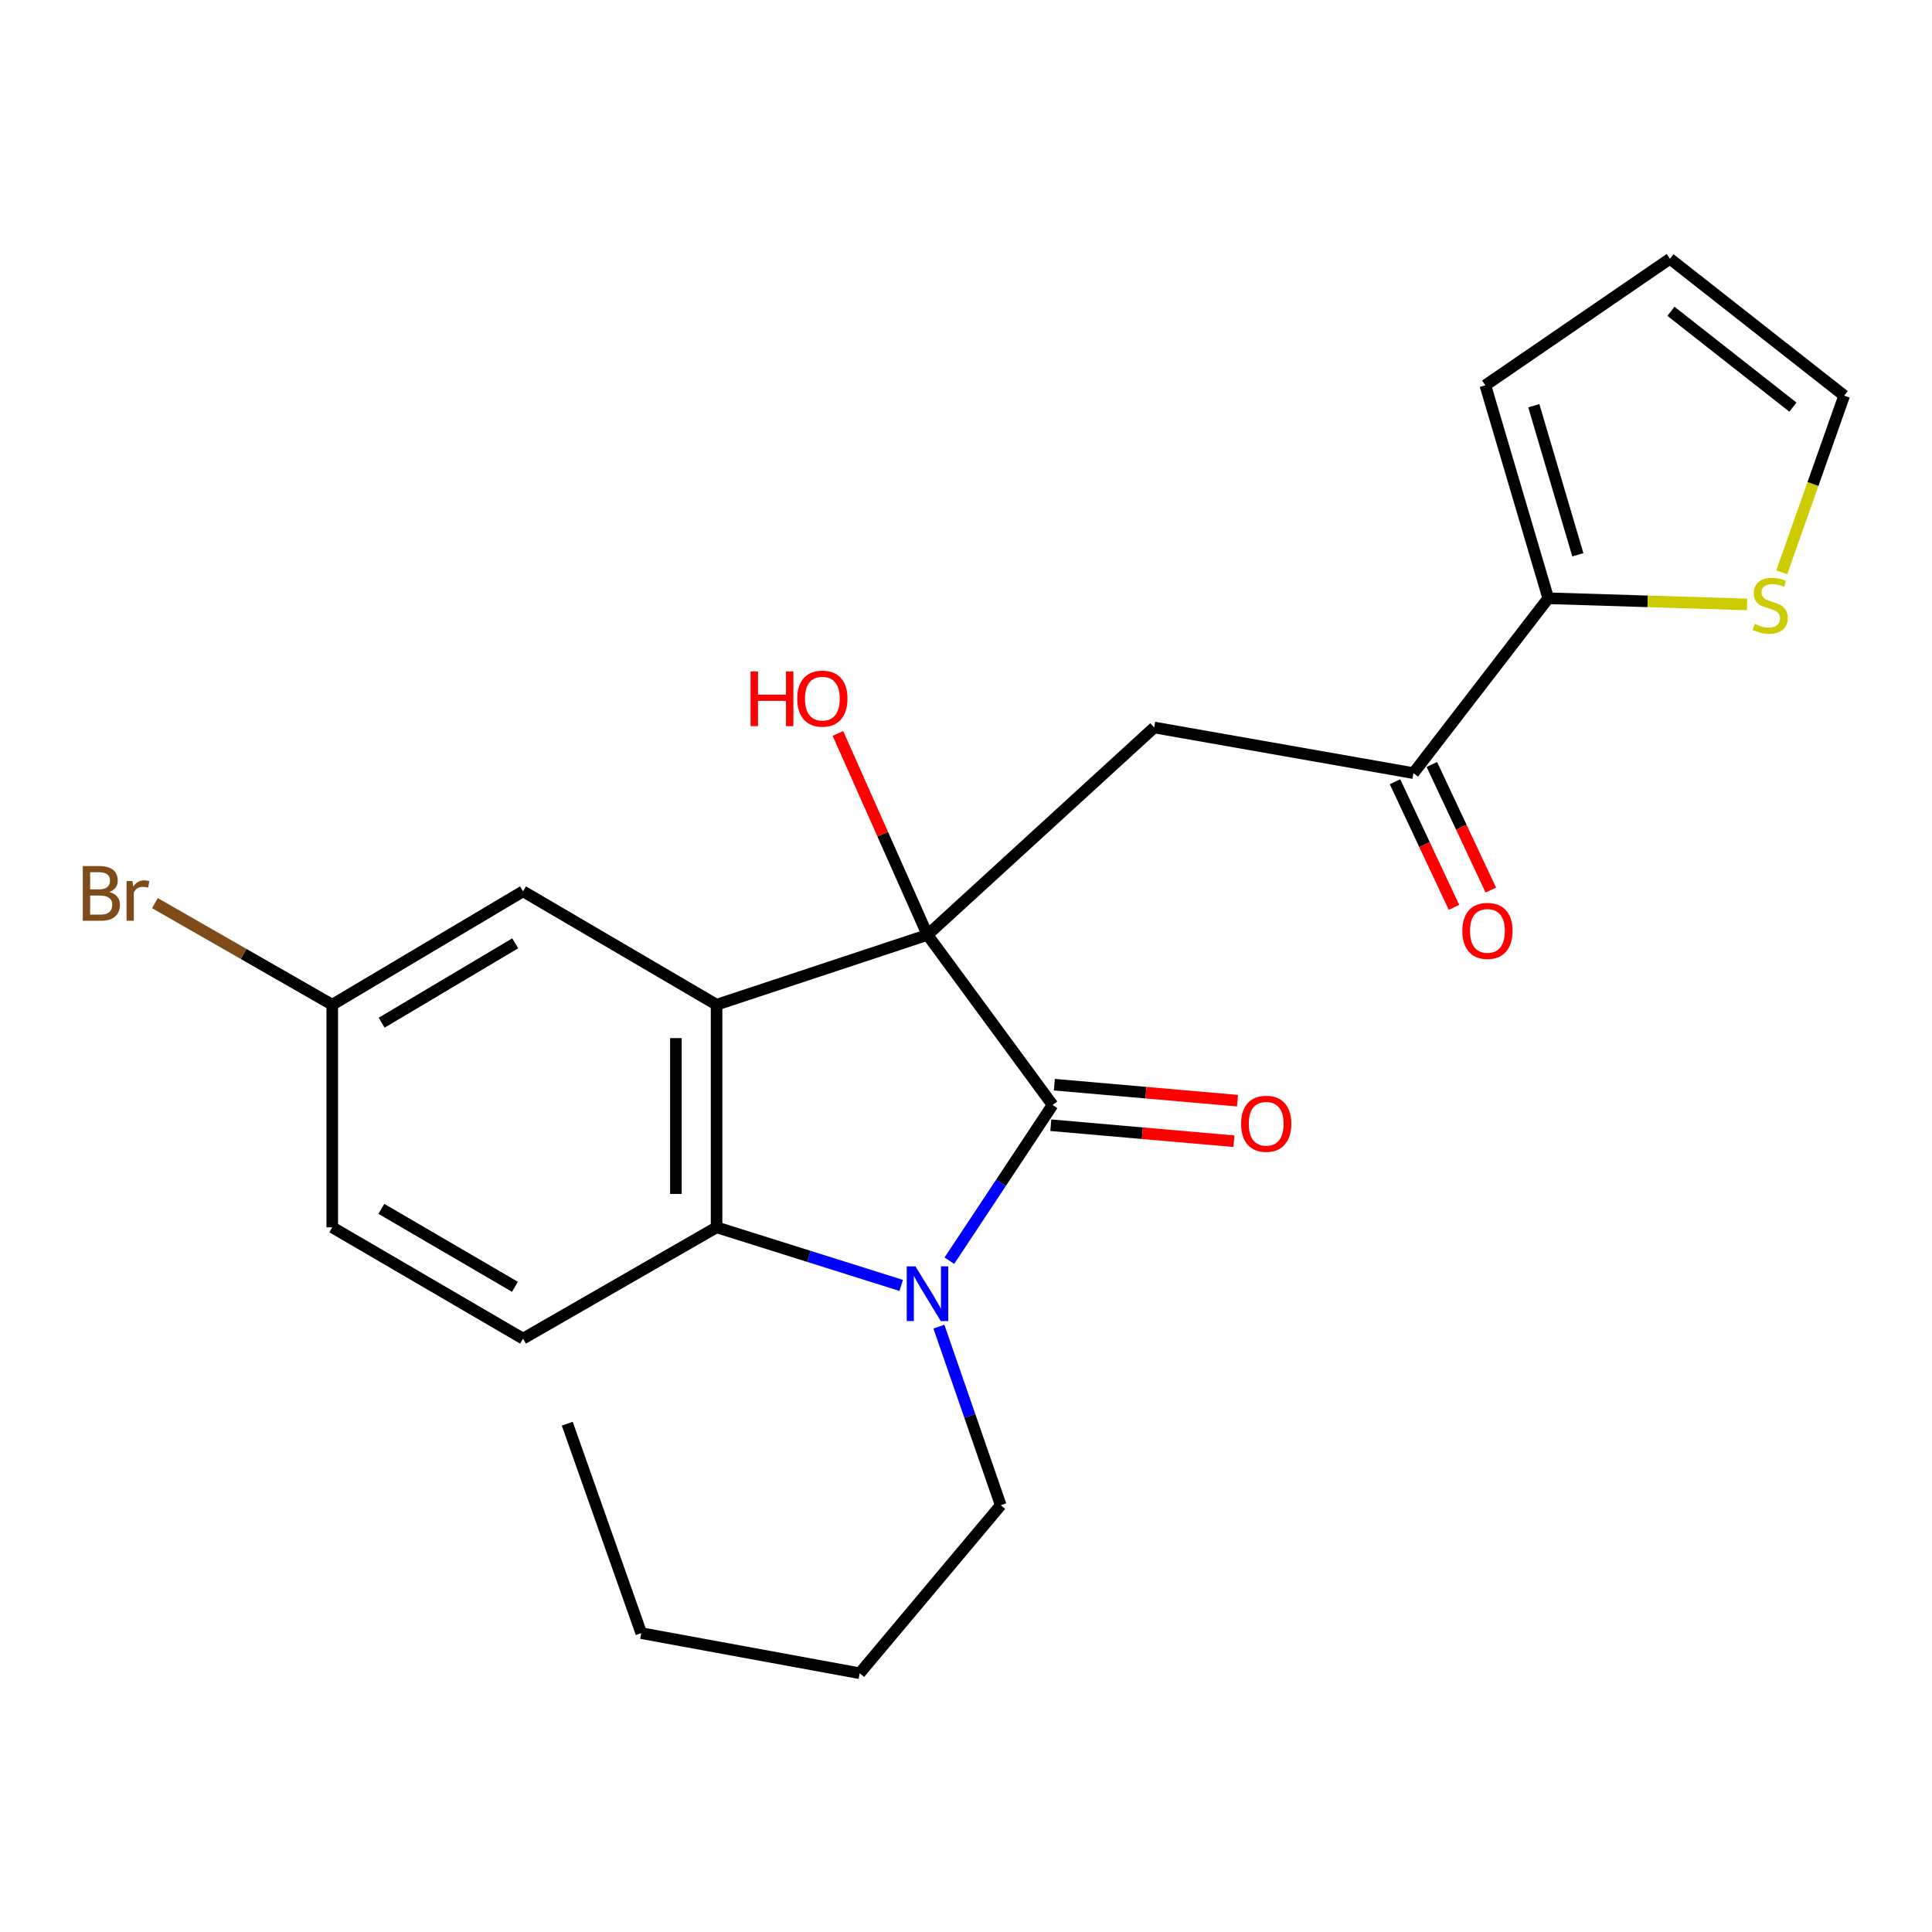 <?xml version='1.0' encoding='iso-8859-1'?>
<svg version='1.1' baseProfile='full'
              xmlns='http://www.w3.org/2000/svg'
                      xmlns:rdkit='http://www.rdkit.org/xml'
                      xmlns:xlink='http://www.w3.org/1999/xlink'
                  xml:space='preserve'
width='1000px' height='1000px' viewBox='0 0 1000 1000'>
<!-- END OF HEADER -->
<rect style='opacity:1.0;fill:#FFFFFF;stroke:none' width='1000' height='1000' x='0' y='0'> </rect>
<path class='bond-0' d='M 480.067,483.899 L 544.813,571.918' style='fill:none;fill-rule:evenodd;stroke:#000000;stroke-width:6px;stroke-linecap:butt;stroke-linejoin:miter;stroke-opacity:1' />
<path class='bond-1' d='M 480.067,483.899 L 370.903,520.045' style='fill:none;fill-rule:evenodd;stroke:#000000;stroke-width:6px;stroke-linecap:butt;stroke-linejoin:miter;stroke-opacity:1' />
<path class='bond-4' d='M 480.067,483.899 L 597.411,376.548' style='fill:none;fill-rule:evenodd;stroke:#000000;stroke-width:6px;stroke-linecap:butt;stroke-linejoin:miter;stroke-opacity:1' />
<path class='bond-13' d='M 480.067,483.899 L 456.887,431.765' style='fill:none;fill-rule:evenodd;stroke:#000000;stroke-width:6px;stroke-linecap:butt;stroke-linejoin:miter;stroke-opacity:1' />
<path class='bond-13' d='M 456.887,431.765 L 433.706,379.631' style='fill:none;fill-rule:evenodd;stroke:#FF0000;stroke-width:6px;stroke-linecap:butt;stroke-linejoin:miter;stroke-opacity:1' />
<path class='bond-2' d='M 544.813,571.918 L 518.103,612.222' style='fill:none;fill-rule:evenodd;stroke:#000000;stroke-width:6px;stroke-linecap:butt;stroke-linejoin:miter;stroke-opacity:1' />
<path class='bond-2' d='M 518.103,612.222 L 491.393,652.525' style='fill:none;fill-rule:evenodd;stroke:#0000FF;stroke-width:6px;stroke-linecap:butt;stroke-linejoin:miter;stroke-opacity:1' />
<path class='bond-10' d='M 543.895,582.41 L 591.292,586.553' style='fill:none;fill-rule:evenodd;stroke:#000000;stroke-width:6px;stroke-linecap:butt;stroke-linejoin:miter;stroke-opacity:1' />
<path class='bond-10' d='M 591.292,586.553 L 638.689,590.696' style='fill:none;fill-rule:evenodd;stroke:#FF0000;stroke-width:6px;stroke-linecap:butt;stroke-linejoin:miter;stroke-opacity:1' />
<path class='bond-10' d='M 545.73,561.427 L 593.127,565.57' style='fill:none;fill-rule:evenodd;stroke:#000000;stroke-width:6px;stroke-linecap:butt;stroke-linejoin:miter;stroke-opacity:1' />
<path class='bond-10' d='M 593.127,565.57 L 640.524,569.713' style='fill:none;fill-rule:evenodd;stroke:#FF0000;stroke-width:6px;stroke-linecap:butt;stroke-linejoin:miter;stroke-opacity:1' />
<path class='bond-3' d='M 370.903,520.045 L 370.903,635.259' style='fill:none;fill-rule:evenodd;stroke:#000000;stroke-width:6px;stroke-linecap:butt;stroke-linejoin:miter;stroke-opacity:1' />
<path class='bond-3' d='M 349.84,537.327 L 349.84,617.977' style='fill:none;fill-rule:evenodd;stroke:#000000;stroke-width:6px;stroke-linecap:butt;stroke-linejoin:miter;stroke-opacity:1' />
<path class='bond-9' d='M 370.903,520.045 L 270.725,461.349' style='fill:none;fill-rule:evenodd;stroke:#000000;stroke-width:6px;stroke-linecap:butt;stroke-linejoin:miter;stroke-opacity:1' />
<path class='bond-17' d='M 485.974,686.672 L 501.977,732.884' style='fill:none;fill-rule:evenodd;stroke:#0000FF;stroke-width:6px;stroke-linecap:butt;stroke-linejoin:miter;stroke-opacity:1' />
<path class='bond-17' d='M 501.977,732.884 L 517.981,779.096' style='fill:none;fill-rule:evenodd;stroke:#000000;stroke-width:6px;stroke-linecap:butt;stroke-linejoin:miter;stroke-opacity:1' />
<path class='bond-23' d='M 466.466,665.335 L 418.685,650.297' style='fill:none;fill-rule:evenodd;stroke:#0000FF;stroke-width:6px;stroke-linecap:butt;stroke-linejoin:miter;stroke-opacity:1' />
<path class='bond-23' d='M 418.685,650.297 L 370.903,635.259' style='fill:none;fill-rule:evenodd;stroke:#000000;stroke-width:6px;stroke-linecap:butt;stroke-linejoin:miter;stroke-opacity:1' />
<path class='bond-8' d='M 370.903,635.259 L 270.725,692.878' style='fill:none;fill-rule:evenodd;stroke:#000000;stroke-width:6px;stroke-linecap:butt;stroke-linejoin:miter;stroke-opacity:1' />
<path class='bond-5' d='M 597.411,376.548 L 731.594,400.162' style='fill:none;fill-rule:evenodd;stroke:#000000;stroke-width:6px;stroke-linecap:butt;stroke-linejoin:miter;stroke-opacity:1' />
<path class='bond-6' d='M 731.594,400.162 L 801.371,309.661' style='fill:none;fill-rule:evenodd;stroke:#000000;stroke-width:6px;stroke-linecap:butt;stroke-linejoin:miter;stroke-opacity:1' />
<path class='bond-14' d='M 722.061,404.637 L 737.32,437.142' style='fill:none;fill-rule:evenodd;stroke:#000000;stroke-width:6px;stroke-linecap:butt;stroke-linejoin:miter;stroke-opacity:1' />
<path class='bond-14' d='M 737.32,437.142 L 752.58,469.648' style='fill:none;fill-rule:evenodd;stroke:#FF0000;stroke-width:6px;stroke-linecap:butt;stroke-linejoin:miter;stroke-opacity:1' />
<path class='bond-14' d='M 741.127,395.686 L 756.387,428.192' style='fill:none;fill-rule:evenodd;stroke:#000000;stroke-width:6px;stroke-linecap:butt;stroke-linejoin:miter;stroke-opacity:1' />
<path class='bond-14' d='M 756.387,428.192 L 771.647,460.697' style='fill:none;fill-rule:evenodd;stroke:#FF0000;stroke-width:6px;stroke-linecap:butt;stroke-linejoin:miter;stroke-opacity:1' />
<path class='bond-7' d='M 801.371,309.661 L 852.826,311.255' style='fill:none;fill-rule:evenodd;stroke:#000000;stroke-width:6px;stroke-linecap:butt;stroke-linejoin:miter;stroke-opacity:1' />
<path class='bond-7' d='M 852.826,311.255 L 904.281,312.848' style='fill:none;fill-rule:evenodd;stroke:#CCCC00;stroke-width:6px;stroke-linecap:butt;stroke-linejoin:miter;stroke-opacity:1' />
<path class='bond-11' d='M 801.371,309.661 L 768.817,199.432' style='fill:none;fill-rule:evenodd;stroke:#000000;stroke-width:6px;stroke-linecap:butt;stroke-linejoin:miter;stroke-opacity:1' />
<path class='bond-11' d='M 816.688,287.161 L 793.901,210' style='fill:none;fill-rule:evenodd;stroke:#000000;stroke-width:6px;stroke-linecap:butt;stroke-linejoin:miter;stroke-opacity:1' />
<path class='bond-12' d='M 922.239,296.224 L 938.392,250.507' style='fill:none;fill-rule:evenodd;stroke:#CCCC00;stroke-width:6px;stroke-linecap:butt;stroke-linejoin:miter;stroke-opacity:1' />
<path class='bond-12' d='M 938.392,250.507 L 954.545,204.791' style='fill:none;fill-rule:evenodd;stroke:#000000;stroke-width:6px;stroke-linecap:butt;stroke-linejoin:miter;stroke-opacity:1' />
<path class='bond-24' d='M 270.725,692.878 L 171.975,635.259' style='fill:none;fill-rule:evenodd;stroke:#000000;stroke-width:6px;stroke-linecap:butt;stroke-linejoin:miter;stroke-opacity:1' />
<path class='bond-24' d='M 266.528,666.043 L 197.403,625.71' style='fill:none;fill-rule:evenodd;stroke:#000000;stroke-width:6px;stroke-linecap:butt;stroke-linejoin:miter;stroke-opacity:1' />
<path class='bond-16' d='M 270.725,461.349 L 171.975,520.045' style='fill:none;fill-rule:evenodd;stroke:#000000;stroke-width:6px;stroke-linecap:butt;stroke-linejoin:miter;stroke-opacity:1' />
<path class='bond-16' d='M 266.675,488.26 L 197.549,529.347' style='fill:none;fill-rule:evenodd;stroke:#000000;stroke-width:6px;stroke-linecap:butt;stroke-linejoin:miter;stroke-opacity:1' />
<path class='bond-15' d='M 768.817,199.432 L 864.361,133.938' style='fill:none;fill-rule:evenodd;stroke:#000000;stroke-width:6px;stroke-linecap:butt;stroke-linejoin:miter;stroke-opacity:1' />
<path class='bond-25' d='M 954.545,204.791 L 864.361,133.938' style='fill:none;fill-rule:evenodd;stroke:#000000;stroke-width:6px;stroke-linecap:butt;stroke-linejoin:miter;stroke-opacity:1' />
<path class='bond-25' d='M 928.005,210.726 L 864.876,161.128' style='fill:none;fill-rule:evenodd;stroke:#000000;stroke-width:6px;stroke-linecap:butt;stroke-linejoin:miter;stroke-opacity:1' />
<path class='bond-18' d='M 171.975,520.045 L 171.975,635.259' style='fill:none;fill-rule:evenodd;stroke:#000000;stroke-width:6px;stroke-linecap:butt;stroke-linejoin:miter;stroke-opacity:1' />
<path class='bond-19' d='M 171.975,520.045 L 126.086,493.756' style='fill:none;fill-rule:evenodd;stroke:#000000;stroke-width:6px;stroke-linecap:butt;stroke-linejoin:miter;stroke-opacity:1' />
<path class='bond-19' d='M 126.086,493.756 L 80.197,467.466' style='fill:none;fill-rule:evenodd;stroke:#7F4C19;stroke-width:6px;stroke-linecap:butt;stroke-linejoin:miter;stroke-opacity:1' />
<path class='bond-20' d='M 517.981,779.096 L 444.974,866.062' style='fill:none;fill-rule:evenodd;stroke:#000000;stroke-width:6px;stroke-linecap:butt;stroke-linejoin:miter;stroke-opacity:1' />
<path class='bond-21' d='M 444.974,866.062 L 331.913,845.304' style='fill:none;fill-rule:evenodd;stroke:#000000;stroke-width:6px;stroke-linecap:butt;stroke-linejoin:miter;stroke-opacity:1' />
<path class='bond-22' d='M 331.913,845.304 L 293.614,736.9' style='fill:none;fill-rule:evenodd;stroke:#000000;stroke-width:6px;stroke-linecap:butt;stroke-linejoin:miter;stroke-opacity:1' />
<path  class='atom-3' d='M 473.807 655.455
L 483.087 670.455
Q 484.007 671.935, 485.487 674.615
Q 486.967 677.295, 487.047 677.455
L 487.047 655.455
L 490.807 655.455
L 490.807 683.775
L 486.927 683.775
L 476.967 667.375
Q 475.807 665.455, 474.567 663.255
Q 473.367 661.055, 473.007 660.375
L 473.007 683.775
L 469.327 683.775
L 469.327 655.455
L 473.807 655.455
' fill='#0000FF'/>
<path  class='atom-8' d='M 908.234 322.938
Q 908.554 323.058, 909.874 323.618
Q 911.194 324.178, 912.634 324.538
Q 914.114 324.858, 915.554 324.858
Q 918.234 324.858, 919.794 323.578
Q 921.354 322.258, 921.354 319.978
Q 921.354 318.418, 920.554 317.458
Q 919.794 316.498, 918.594 315.978
Q 917.394 315.458, 915.394 314.858
Q 912.874 314.098, 911.354 313.378
Q 909.874 312.658, 908.794 311.138
Q 907.754 309.618, 907.754 307.058
Q 907.754 303.498, 910.154 301.298
Q 912.594 299.098, 917.394 299.098
Q 920.674 299.098, 924.394 300.658
L 923.474 303.738
Q 920.074 302.338, 917.514 302.338
Q 914.754 302.338, 913.234 303.498
Q 911.714 304.618, 911.754 306.578
Q 911.754 308.098, 912.514 309.018
Q 913.314 309.938, 914.434 310.458
Q 915.594 310.978, 917.514 311.578
Q 920.074 312.378, 921.594 313.178
Q 923.114 313.978, 924.194 315.618
Q 925.314 317.218, 925.314 319.978
Q 925.314 323.898, 922.674 326.018
Q 920.074 328.098, 915.714 328.098
Q 913.194 328.098, 911.274 327.538
Q 909.394 327.018, 907.154 326.098
L 908.234 322.938
' fill='#CCCC00'/>
<path  class='atom-11' d='M 642.381 581.664
Q 642.381 574.864, 645.741 571.064
Q 649.101 567.264, 655.381 567.264
Q 661.661 567.264, 665.021 571.064
Q 668.381 574.864, 668.381 581.664
Q 668.381 588.544, 664.981 592.464
Q 661.581 596.344, 655.381 596.344
Q 649.141 596.344, 645.741 592.464
Q 642.381 588.584, 642.381 581.664
M 655.381 593.144
Q 659.701 593.144, 662.021 590.264
Q 664.381 587.344, 664.381 581.664
Q 664.381 576.104, 662.021 573.304
Q 659.701 570.464, 655.381 570.464
Q 651.061 570.464, 648.701 573.264
Q 646.381 576.064, 646.381 581.664
Q 646.381 587.384, 648.701 590.264
Q 651.061 593.144, 655.381 593.144
' fill='#FF0000'/>
<path  class='atom-14' d='M 388.495 347.523
L 392.335 347.523
L 392.335 359.563
L 406.815 359.563
L 406.815 347.523
L 410.655 347.523
L 410.655 375.843
L 406.815 375.843
L 406.815 362.763
L 392.335 362.763
L 392.335 375.843
L 388.495 375.843
L 388.495 347.523
' fill='#FF0000'/>
<path  class='atom-14' d='M 412.655 361.603
Q 412.655 354.803, 416.015 351.003
Q 419.375 347.203, 425.655 347.203
Q 431.935 347.203, 435.295 351.003
Q 438.655 354.803, 438.655 361.603
Q 438.655 368.483, 435.255 372.403
Q 431.855 376.283, 425.655 376.283
Q 419.415 376.283, 416.015 372.403
Q 412.655 368.523, 412.655 361.603
M 425.655 373.083
Q 429.975 373.083, 432.295 370.203
Q 434.655 367.283, 434.655 361.603
Q 434.655 356.043, 432.295 353.243
Q 429.975 350.403, 425.655 350.403
Q 421.335 350.403, 418.975 353.203
Q 416.655 356.003, 416.655 361.603
Q 416.655 367.323, 418.975 370.203
Q 421.335 373.083, 425.655 373.083
' fill='#FF0000'/>
<path  class='atom-15' d='M 756.894 481.825
Q 756.894 475.025, 760.254 471.225
Q 763.614 467.425, 769.894 467.425
Q 776.174 467.425, 779.534 471.225
Q 782.894 475.025, 782.894 481.825
Q 782.894 488.705, 779.494 492.625
Q 776.094 496.505, 769.894 496.505
Q 763.654 496.505, 760.254 492.625
Q 756.894 488.745, 756.894 481.825
M 769.894 493.305
Q 774.214 493.305, 776.534 490.425
Q 778.894 487.505, 778.894 481.825
Q 778.894 476.265, 776.534 473.465
Q 774.214 470.625, 769.894 470.625
Q 765.574 470.625, 763.214 473.425
Q 760.894 476.225, 760.894 481.825
Q 760.894 487.545, 763.214 490.425
Q 765.574 493.305, 769.894 493.305
' fill='#FF0000'/>
<path  class='atom-20' d='M 56.619 461.706
Q 59.339 462.466, 60.699 464.146
Q 62.099 465.786, 62.099 468.226
Q 62.099 472.146, 59.579 474.386
Q 57.099 476.586, 52.379 476.586
L 42.859 476.586
L 42.859 448.266
L 51.219 448.266
Q 56.059 448.266, 58.499 450.226
Q 60.939 452.186, 60.939 455.786
Q 60.939 460.066, 56.619 461.706
M 46.659 451.466
L 46.659 460.346
L 51.219 460.346
Q 54.019 460.346, 55.459 459.226
Q 56.939 458.066, 56.939 455.786
Q 56.939 451.466, 51.219 451.466
L 46.659 451.466
M 52.379 473.386
Q 55.139 473.386, 56.619 472.066
Q 58.099 470.746, 58.099 468.226
Q 58.099 465.906, 56.459 464.746
Q 54.859 463.546, 51.779 463.546
L 46.659 463.546
L 46.659 473.386
L 52.379 473.386
' fill='#7F4C19'/>
<path  class='atom-20' d='M 68.539 456.026
L 68.979 458.866
Q 71.139 455.666, 74.659 455.666
Q 75.779 455.666, 77.299 456.066
L 76.699 459.426
Q 74.979 459.026, 74.019 459.026
Q 72.339 459.026, 71.219 459.706
Q 70.139 460.346, 69.259 461.906
L 69.259 476.586
L 65.499 476.586
L 65.499 456.026
L 68.539 456.026
' fill='#7F4C19'/>
</svg>
